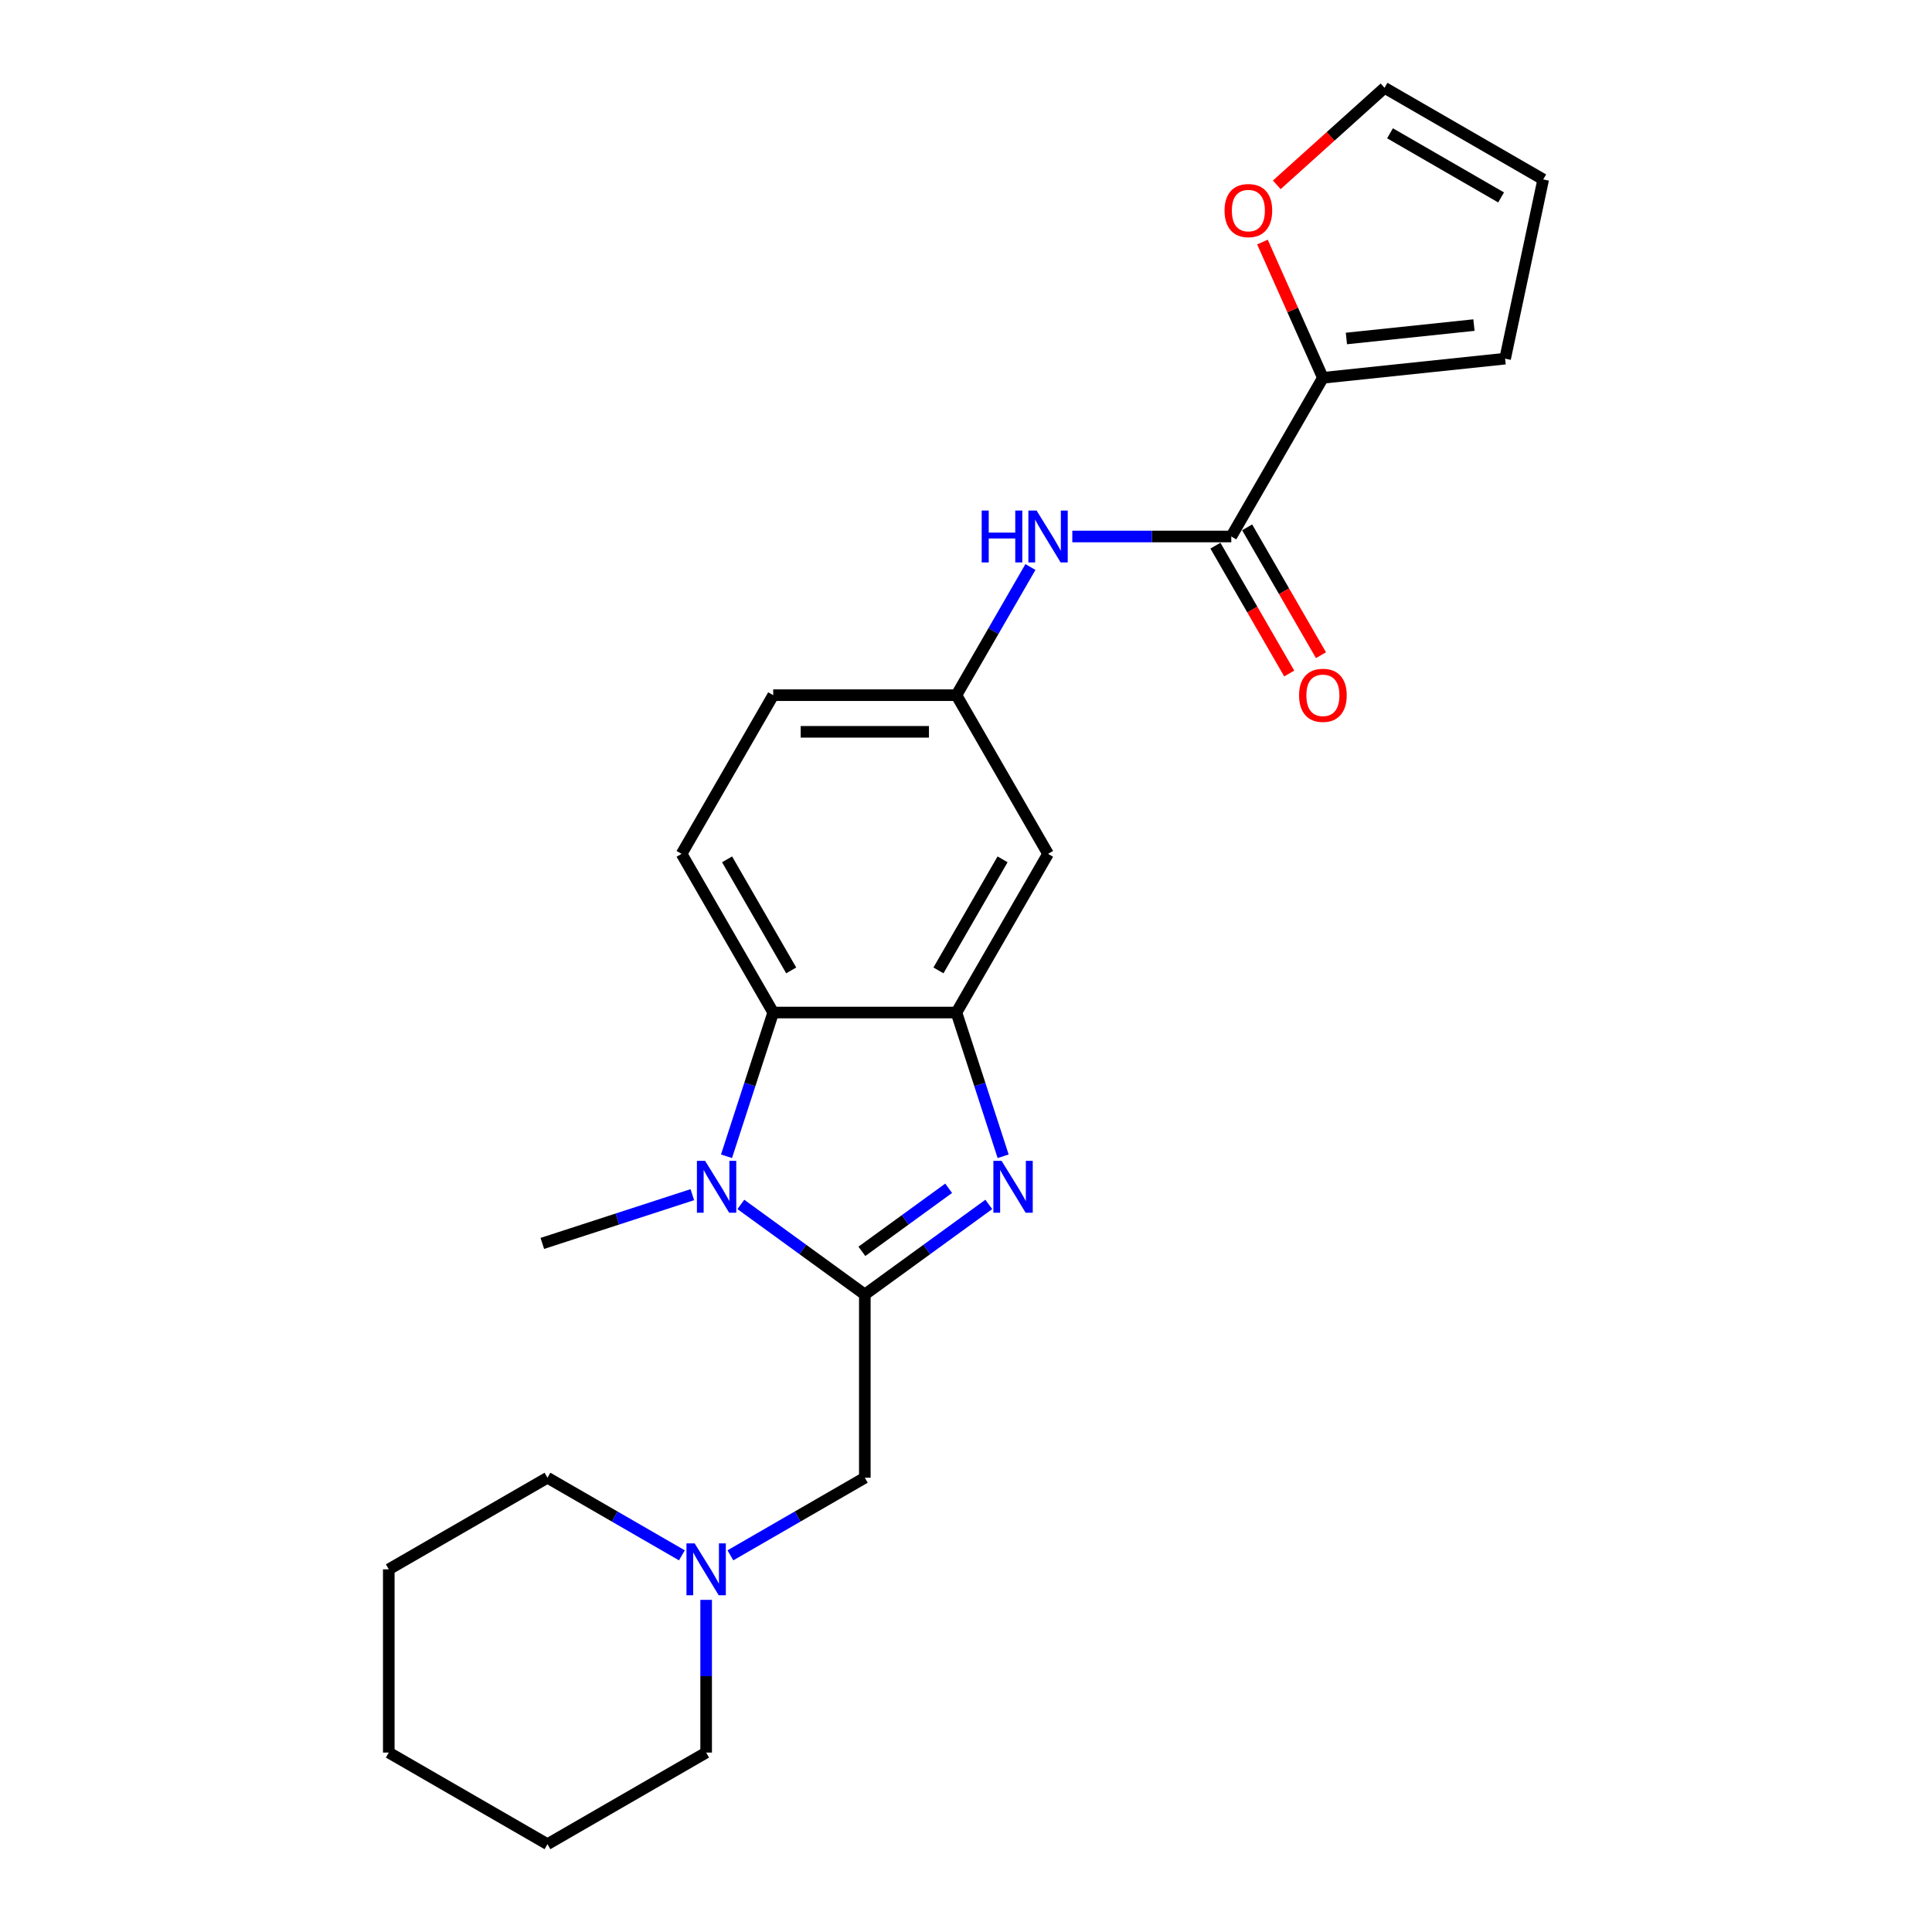 <?xml version='1.0' encoding='iso-8859-1'?>
<svg version='1.1' baseProfile='full'
              xmlns='http://www.w3.org/2000/svg'
                      xmlns:rdkit='http://www.rdkit.org/xml'
                      xmlns:xlink='http://www.w3.org/1999/xlink'
                  xml:space='preserve'
width='1000px' height='1000px' viewBox='0 0 1000 1000'>
<!-- END OF HEADER -->
<rect style='opacity:1.0;fill:#FFFFFF;stroke:none' width='1000' height='1000' x='0' y='0'> </rect>
<path class='bond-0' d='M 447.632,670.028 L 479.717,646.717' style='fill:none;fill-rule:evenodd;stroke:#000000;stroke-width:6px;stroke-linecap:butt;stroke-linejoin:miter;stroke-opacity:1' />
<path class='bond-0' d='M 479.717,646.717 L 511.802,623.406' style='fill:none;fill-rule:evenodd;stroke:#0000FF;stroke-width:6px;stroke-linecap:butt;stroke-linejoin:miter;stroke-opacity:1' />
<path class='bond-0' d='M 446.108,647.69 L 468.568,631.372' style='fill:none;fill-rule:evenodd;stroke:#000000;stroke-width:6px;stroke-linecap:butt;stroke-linejoin:miter;stroke-opacity:1' />
<path class='bond-0' d='M 468.568,631.372 L 491.027,615.054' style='fill:none;fill-rule:evenodd;stroke:#0000FF;stroke-width:6px;stroke-linecap:butt;stroke-linejoin:miter;stroke-opacity:1' />
<path class='bond-1' d='M 447.632,670.028 L 415.547,646.717' style='fill:none;fill-rule:evenodd;stroke:#000000;stroke-width:6px;stroke-linecap:butt;stroke-linejoin:miter;stroke-opacity:1' />
<path class='bond-1' d='M 415.547,646.717 L 383.462,623.406' style='fill:none;fill-rule:evenodd;stroke:#0000FF;stroke-width:6px;stroke-linecap:butt;stroke-linejoin:miter;stroke-opacity:1' />
<path class='bond-7' d='M 447.632,670.028 L 447.632,764.867' style='fill:none;fill-rule:evenodd;stroke:#000000;stroke-width:6px;stroke-linecap:butt;stroke-linejoin:miter;stroke-opacity:1' />
<path class='bond-2' d='M 519.225,598.483 L 507.138,561.285' style='fill:none;fill-rule:evenodd;stroke:#0000FF;stroke-width:6px;stroke-linecap:butt;stroke-linejoin:miter;stroke-opacity:1' />
<path class='bond-2' d='M 507.138,561.285 L 495.051,524.086' style='fill:none;fill-rule:evenodd;stroke:#000000;stroke-width:6px;stroke-linecap:butt;stroke-linejoin:miter;stroke-opacity:1' />
<path class='bond-3' d='M 376.039,598.483 L 388.126,561.285' style='fill:none;fill-rule:evenodd;stroke:#0000FF;stroke-width:6px;stroke-linecap:butt;stroke-linejoin:miter;stroke-opacity:1' />
<path class='bond-3' d='M 388.126,561.285 L 400.212,524.086' style='fill:none;fill-rule:evenodd;stroke:#000000;stroke-width:6px;stroke-linecap:butt;stroke-linejoin:miter;stroke-opacity:1' />
<path class='bond-18' d='M 358.349,618.363 L 319.529,630.977' style='fill:none;fill-rule:evenodd;stroke:#0000FF;stroke-width:6px;stroke-linecap:butt;stroke-linejoin:miter;stroke-opacity:1' />
<path class='bond-18' d='M 319.529,630.977 L 280.708,643.59' style='fill:none;fill-rule:evenodd;stroke:#000000;stroke-width:6px;stroke-linecap:butt;stroke-linejoin:miter;stroke-opacity:1' />
<path class='bond-8' d='M 495.051,524.086 L 542.471,441.953' style='fill:none;fill-rule:evenodd;stroke:#000000;stroke-width:6px;stroke-linecap:butt;stroke-linejoin:miter;stroke-opacity:1' />
<path class='bond-8' d='M 485.738,502.282 L 518.931,444.789' style='fill:none;fill-rule:evenodd;stroke:#000000;stroke-width:6px;stroke-linecap:butt;stroke-linejoin:miter;stroke-opacity:1' />
<path class='bond-24' d='M 495.051,524.086 L 400.212,524.086' style='fill:none;fill-rule:evenodd;stroke:#000000;stroke-width:6px;stroke-linecap:butt;stroke-linejoin:miter;stroke-opacity:1' />
<path class='bond-10' d='M 400.212,524.086 L 352.793,441.953' style='fill:none;fill-rule:evenodd;stroke:#000000;stroke-width:6px;stroke-linecap:butt;stroke-linejoin:miter;stroke-opacity:1' />
<path class='bond-10' d='M 409.526,502.282 L 376.332,444.789' style='fill:none;fill-rule:evenodd;stroke:#000000;stroke-width:6px;stroke-linecap:butt;stroke-linejoin:miter;stroke-opacity:1' />
<path class='bond-4' d='M 637.31,277.687 L 596.169,277.687' style='fill:none;fill-rule:evenodd;stroke:#000000;stroke-width:6px;stroke-linecap:butt;stroke-linejoin:miter;stroke-opacity:1' />
<path class='bond-4' d='M 596.169,277.687 L 555.028,277.687' style='fill:none;fill-rule:evenodd;stroke:#0000FF;stroke-width:6px;stroke-linecap:butt;stroke-linejoin:miter;stroke-opacity:1' />
<path class='bond-5' d='M 637.31,277.687 L 684.729,195.554' style='fill:none;fill-rule:evenodd;stroke:#000000;stroke-width:6px;stroke-linecap:butt;stroke-linejoin:miter;stroke-opacity:1' />
<path class='bond-14' d='M 629.097,282.429 L 648.202,315.52' style='fill:none;fill-rule:evenodd;stroke:#000000;stroke-width:6px;stroke-linecap:butt;stroke-linejoin:miter;stroke-opacity:1' />
<path class='bond-14' d='M 648.202,315.52 L 667.306,348.61' style='fill:none;fill-rule:evenodd;stroke:#FF0000;stroke-width:6px;stroke-linecap:butt;stroke-linejoin:miter;stroke-opacity:1' />
<path class='bond-14' d='M 645.523,272.945 L 664.628,306.036' style='fill:none;fill-rule:evenodd;stroke:#000000;stroke-width:6px;stroke-linecap:butt;stroke-linejoin:miter;stroke-opacity:1' />
<path class='bond-14' d='M 664.628,306.036 L 683.733,339.126' style='fill:none;fill-rule:evenodd;stroke:#FF0000;stroke-width:6px;stroke-linecap:butt;stroke-linejoin:miter;stroke-opacity:1' />
<path class='bond-11' d='M 684.729,195.554 L 669.086,160.419' style='fill:none;fill-rule:evenodd;stroke:#000000;stroke-width:6px;stroke-linecap:butt;stroke-linejoin:miter;stroke-opacity:1' />
<path class='bond-11' d='M 669.086,160.419 L 653.443,125.283' style='fill:none;fill-rule:evenodd;stroke:#FF0000;stroke-width:6px;stroke-linecap:butt;stroke-linejoin:miter;stroke-opacity:1' />
<path class='bond-13' d='M 684.729,195.554 L 779.049,185.641' style='fill:none;fill-rule:evenodd;stroke:#000000;stroke-width:6px;stroke-linecap:butt;stroke-linejoin:miter;stroke-opacity:1' />
<path class='bond-13' d='M 696.895,175.203 L 762.918,168.264' style='fill:none;fill-rule:evenodd;stroke:#000000;stroke-width:6px;stroke-linecap:butt;stroke-linejoin:miter;stroke-opacity:1' />
<path class='bond-6' d='M 533.349,293.487 L 514.2,326.654' style='fill:none;fill-rule:evenodd;stroke:#0000FF;stroke-width:6px;stroke-linecap:butt;stroke-linejoin:miter;stroke-opacity:1' />
<path class='bond-6' d='M 514.2,326.654 L 495.051,359.82' style='fill:none;fill-rule:evenodd;stroke:#000000;stroke-width:6px;stroke-linecap:butt;stroke-linejoin:miter;stroke-opacity:1' />
<path class='bond-9' d='M 447.632,764.867 L 412.844,784.952' style='fill:none;fill-rule:evenodd;stroke:#000000;stroke-width:6px;stroke-linecap:butt;stroke-linejoin:miter;stroke-opacity:1' />
<path class='bond-9' d='M 412.844,784.952 L 378.056,805.037' style='fill:none;fill-rule:evenodd;stroke:#0000FF;stroke-width:6px;stroke-linecap:butt;stroke-linejoin:miter;stroke-opacity:1' />
<path class='bond-12' d='M 542.471,441.953 L 495.051,359.82' style='fill:none;fill-rule:evenodd;stroke:#000000;stroke-width:6px;stroke-linecap:butt;stroke-linejoin:miter;stroke-opacity:1' />
<path class='bond-19' d='M 352.942,805.037 L 318.154,784.952' style='fill:none;fill-rule:evenodd;stroke:#0000FF;stroke-width:6px;stroke-linecap:butt;stroke-linejoin:miter;stroke-opacity:1' />
<path class='bond-19' d='M 318.154,784.952 L 283.366,764.867' style='fill:none;fill-rule:evenodd;stroke:#000000;stroke-width:6px;stroke-linecap:butt;stroke-linejoin:miter;stroke-opacity:1' />
<path class='bond-20' d='M 365.499,828.087 L 365.499,867.607' style='fill:none;fill-rule:evenodd;stroke:#0000FF;stroke-width:6px;stroke-linecap:butt;stroke-linejoin:miter;stroke-opacity:1' />
<path class='bond-20' d='M 365.499,867.607 L 365.499,907.126' style='fill:none;fill-rule:evenodd;stroke:#000000;stroke-width:6px;stroke-linecap:butt;stroke-linejoin:miter;stroke-opacity:1' />
<path class='bond-17' d='M 352.793,441.953 L 400.212,359.82' style='fill:none;fill-rule:evenodd;stroke:#000000;stroke-width:6px;stroke-linecap:butt;stroke-linejoin:miter;stroke-opacity:1' />
<path class='bond-15' d='M 660.855,95.678 L 688.745,70.566' style='fill:none;fill-rule:evenodd;stroke:#FF0000;stroke-width:6px;stroke-linecap:butt;stroke-linejoin:miter;stroke-opacity:1' />
<path class='bond-15' d='M 688.745,70.566 L 716.634,45.455' style='fill:none;fill-rule:evenodd;stroke:#000000;stroke-width:6px;stroke-linecap:butt;stroke-linejoin:miter;stroke-opacity:1' />
<path class='bond-25' d='M 495.051,359.82 L 400.212,359.82' style='fill:none;fill-rule:evenodd;stroke:#000000;stroke-width:6px;stroke-linecap:butt;stroke-linejoin:miter;stroke-opacity:1' />
<path class='bond-25' d='M 480.826,378.788 L 414.438,378.788' style='fill:none;fill-rule:evenodd;stroke:#000000;stroke-width:6px;stroke-linecap:butt;stroke-linejoin:miter;stroke-opacity:1' />
<path class='bond-16' d='M 779.049,185.641 L 798.767,92.874' style='fill:none;fill-rule:evenodd;stroke:#000000;stroke-width:6px;stroke-linecap:butt;stroke-linejoin:miter;stroke-opacity:1' />
<path class='bond-27' d='M 716.634,45.455 L 798.767,92.874' style='fill:none;fill-rule:evenodd;stroke:#000000;stroke-width:6px;stroke-linecap:butt;stroke-linejoin:miter;stroke-opacity:1' />
<path class='bond-27' d='M 719.47,68.994 L 776.963,102.188' style='fill:none;fill-rule:evenodd;stroke:#000000;stroke-width:6px;stroke-linecap:butt;stroke-linejoin:miter;stroke-opacity:1' />
<path class='bond-22' d='M 283.366,764.867 L 201.233,812.287' style='fill:none;fill-rule:evenodd;stroke:#000000;stroke-width:6px;stroke-linecap:butt;stroke-linejoin:miter;stroke-opacity:1' />
<path class='bond-21' d='M 365.499,907.126 L 283.366,954.545' style='fill:none;fill-rule:evenodd;stroke:#000000;stroke-width:6px;stroke-linecap:butt;stroke-linejoin:miter;stroke-opacity:1' />
<path class='bond-23' d='M 283.366,954.545 L 201.233,907.126' style='fill:none;fill-rule:evenodd;stroke:#000000;stroke-width:6px;stroke-linecap:butt;stroke-linejoin:miter;stroke-opacity:1' />
<path class='bond-26' d='M 201.233,812.287 L 201.233,907.126' style='fill:none;fill-rule:evenodd;stroke:#000000;stroke-width:6px;stroke-linecap:butt;stroke-linejoin:miter;stroke-opacity:1' />
<path  class='atom-1' d='M 518.421 600.854
L 527.222 615.08
Q 528.095 616.484, 529.499 619.025
Q 530.902 621.567, 530.978 621.719
L 530.978 600.854
L 534.544 600.854
L 534.544 627.713
L 530.864 627.713
L 521.418 612.159
Q 520.318 610.338, 519.142 608.252
Q 518.004 606.165, 517.663 605.52
L 517.663 627.713
L 514.173 627.713
L 514.173 600.854
L 518.421 600.854
' fill='#0000FF'/>
<path  class='atom-2' d='M 364.969 600.854
L 373.77 615.08
Q 374.642 616.484, 376.046 619.025
Q 377.449 621.567, 377.525 621.719
L 377.525 600.854
L 381.091 600.854
L 381.091 627.713
L 377.411 627.713
L 367.966 612.159
Q 366.865 610.338, 365.689 608.252
Q 364.551 606.165, 364.21 605.52
L 364.21 627.713
L 360.72 627.713
L 360.72 600.854
L 364.969 600.854
' fill='#0000FF'/>
<path  class='atom-7' d='M 508.12 264.258
L 511.762 264.258
L 511.762 275.676
L 525.495 275.676
L 525.495 264.258
L 529.137 264.258
L 529.137 291.116
L 525.495 291.116
L 525.495 278.711
L 511.762 278.711
L 511.762 291.116
L 508.12 291.116
L 508.12 264.258
' fill='#0000FF'/>
<path  class='atom-7' d='M 536.534 264.258
L 545.335 278.484
Q 546.208 279.887, 547.611 282.429
Q 549.015 284.971, 549.091 285.122
L 549.091 264.258
L 552.657 264.258
L 552.657 291.116
L 548.977 291.116
L 539.531 275.563
Q 538.431 273.742, 537.255 271.655
Q 536.117 269.569, 535.775 268.924
L 535.775 291.116
L 532.285 291.116
L 532.285 264.258
L 536.534 264.258
' fill='#0000FF'/>
<path  class='atom-10' d='M 359.562 798.858
L 368.363 813.084
Q 369.236 814.487, 370.639 817.029
Q 372.043 819.571, 372.119 819.722
L 372.119 798.858
L 375.685 798.858
L 375.685 825.716
L 372.005 825.716
L 362.559 810.163
Q 361.459 808.342, 360.283 806.255
Q 359.145 804.169, 358.803 803.524
L 358.803 825.716
L 355.313 825.716
L 355.313 798.858
L 359.562 798.858
' fill='#0000FF'/>
<path  class='atom-12' d='M 633.826 108.99
Q 633.826 102.541, 637.013 98.937
Q 640.199 95.333, 646.155 95.333
Q 652.111 95.333, 655.297 98.937
Q 658.484 102.541, 658.484 108.99
Q 658.484 115.515, 655.26 119.233
Q 652.035 122.912, 646.155 122.912
Q 640.237 122.912, 637.013 119.233
Q 633.826 115.553, 633.826 108.99
M 646.155 119.878
Q 650.252 119.878, 652.452 117.146
Q 654.69 114.377, 654.69 108.99
Q 654.69 103.717, 652.452 101.062
Q 650.252 98.368, 646.155 98.368
Q 642.058 98.368, 639.82 101.024
Q 637.619 103.679, 637.619 108.99
Q 637.619 114.415, 639.82 117.146
Q 642.058 119.878, 646.155 119.878
' fill='#FF0000'/>
<path  class='atom-15' d='M 672.4 359.896
Q 672.4 353.447, 675.587 349.843
Q 678.774 346.239, 684.729 346.239
Q 690.685 346.239, 693.872 349.843
Q 697.059 353.447, 697.059 359.896
Q 697.059 366.421, 693.834 370.139
Q 690.61 373.818, 684.729 373.818
Q 678.812 373.818, 675.587 370.139
Q 672.4 366.459, 672.4 359.896
M 684.729 370.783
Q 688.827 370.783, 691.027 368.052
Q 693.265 365.283, 693.265 359.896
Q 693.265 354.623, 691.027 351.967
Q 688.827 349.274, 684.729 349.274
Q 680.632 349.274, 678.394 351.929
Q 676.194 354.585, 676.194 359.896
Q 676.194 365.321, 678.394 368.052
Q 680.632 370.783, 684.729 370.783
' fill='#FF0000'/>
</svg>
